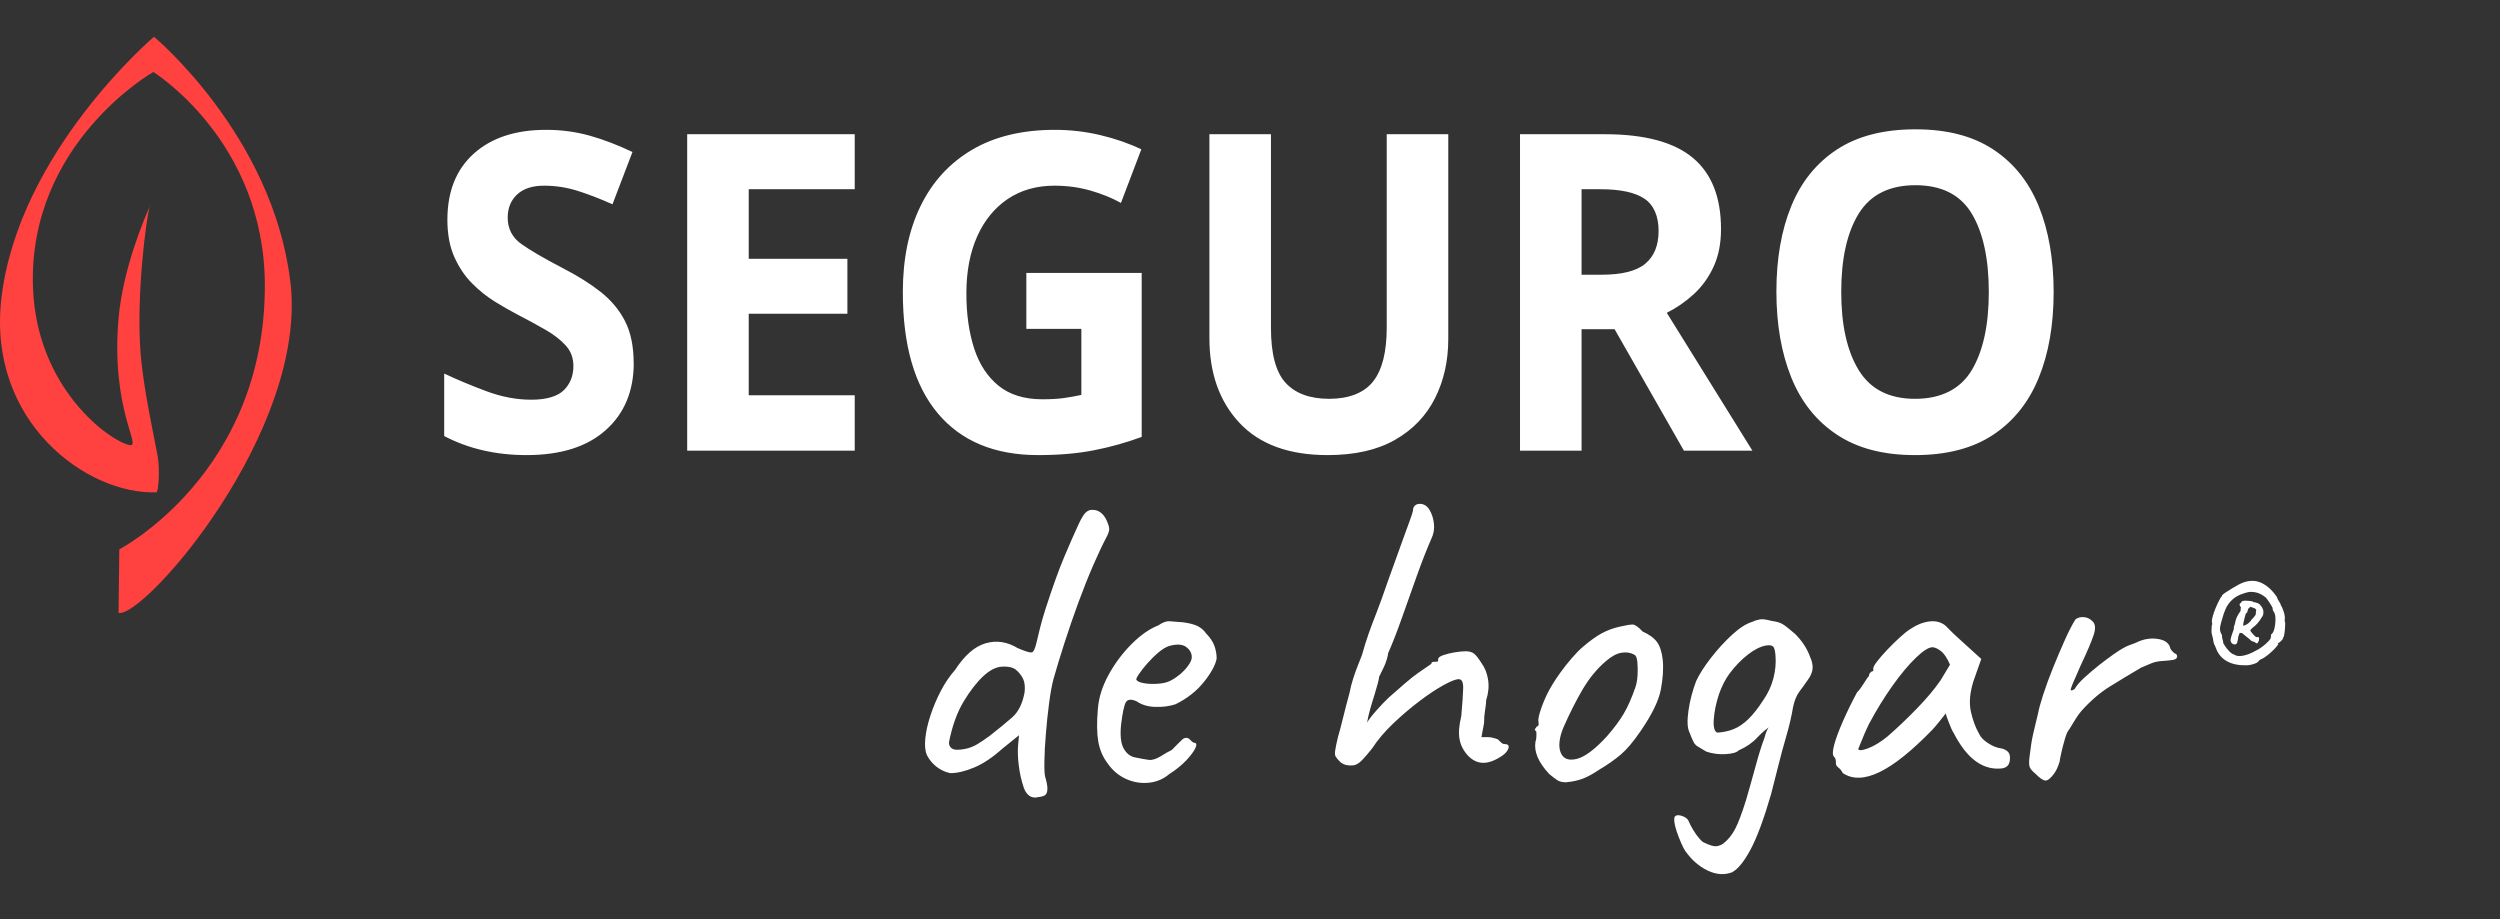 <svg width="136" height="50" viewBox="0 0 136 50" fill="none" xmlns="http://www.w3.org/2000/svg">
<rect x="0" y="0" width="136" height="50" fill="#333333" stroke="none"/>
<path d="M34.476 19.742C34.476 21.27 33.969 22.487 32.957 23.394C31.945 24.303 30.507 24.757 28.644 24.757C26.974 24.757 25.479 24.411 24.164 23.721V20.322C24.918 20.676 25.699 21.001 26.503 21.297C27.308 21.594 28.11 21.744 28.909 21.744C29.708 21.744 30.324 21.571 30.673 21.226C31.019 20.881 31.193 20.444 31.193 19.912C31.193 19.477 31.058 19.109 30.784 18.803C30.51 18.497 30.143 18.211 29.686 17.947C29.226 17.682 28.703 17.396 28.11 17.09C27.741 16.897 27.34 16.669 26.912 16.402C26.485 16.138 26.073 15.808 25.681 15.415C25.289 15.021 24.968 14.543 24.716 13.981C24.465 13.419 24.338 12.743 24.338 11.956C24.338 10.414 24.818 9.212 25.78 8.352C26.74 7.493 28.049 7.063 29.706 7.063C30.535 7.063 31.32 7.169 32.067 7.376C32.814 7.585 33.593 7.882 34.406 8.269L33.319 11.113C32.595 10.791 31.945 10.543 31.368 10.365C30.79 10.188 30.2 10.101 29.593 10.101C28.957 10.101 28.47 10.262 28.128 10.582C27.788 10.904 27.619 11.32 27.619 11.836C27.619 12.446 27.87 12.929 28.372 13.281C28.875 13.636 29.622 14.069 30.611 14.584C31.424 15.003 32.115 15.436 32.685 15.887C33.253 16.338 33.695 16.867 34.005 17.477C34.315 18.087 34.471 18.844 34.471 19.744L34.476 19.742ZM46.497 24.517H37.383V7.302H46.497V10.292H40.731V14.078H46.098V17.067H40.731V21.502H46.497V24.515V24.517ZM55.833 14.849H62.108V23.769C61.267 24.078 60.404 24.32 59.525 24.492C58.631 24.669 57.615 24.757 56.476 24.757C54.11 24.757 52.292 24.002 51.02 22.49C49.748 20.98 49.114 18.777 49.114 15.884C49.114 14.085 49.435 12.527 50.078 11.208C50.721 9.889 51.656 8.869 52.883 8.147C54.11 7.424 55.611 7.063 57.386 7.063C58.228 7.063 59.057 7.159 59.869 7.353C60.682 7.546 61.422 7.804 62.088 8.124L60.979 11.04C60.49 10.766 59.937 10.543 59.315 10.365C58.694 10.188 58.042 10.101 57.363 10.101C56.388 10.101 55.541 10.342 54.823 10.823C54.106 11.307 53.551 11.986 53.159 12.86C52.768 13.737 52.571 14.768 52.571 15.958C52.571 17.084 52.711 18.08 52.992 18.948C53.273 19.815 53.716 20.494 54.323 20.985C54.93 21.475 55.72 21.721 56.696 21.721C57.169 21.721 57.572 21.698 57.904 21.65C58.237 21.601 58.543 21.546 58.826 21.482V17.889H55.833V14.851V14.849ZM78.786 18.441C78.786 19.631 78.546 20.704 78.066 21.659C77.586 22.616 76.862 23.371 75.893 23.926C74.924 24.48 73.701 24.757 72.223 24.757C70.125 24.757 68.526 24.174 67.433 23.01C66.339 21.845 65.792 20.306 65.792 18.393V7.302H69.14V17.838C69.14 19.254 69.405 20.25 69.939 20.828C70.471 21.406 71.261 21.696 72.311 21.696C73.362 21.696 74.2 21.383 74.695 20.754C75.191 20.128 75.438 19.148 75.438 17.813V7.302H78.786V18.441ZM87.303 7.302C89.46 7.302 91.054 7.728 92.082 8.579C93.109 9.431 93.623 10.724 93.623 12.46C93.623 13.247 93.487 13.935 93.213 14.522C92.94 15.109 92.577 15.606 92.127 16.016C91.676 16.425 91.192 16.759 90.673 17.017L95.33 24.515H91.604L87.835 17.91H86.037V24.515H82.689V7.302H87.303ZM87.058 10.292H86.037V14.945H87.124C88.233 14.945 89.028 14.745 89.508 14.342C89.987 13.94 90.228 13.346 90.228 12.559C90.228 11.772 89.972 11.157 89.462 10.812C88.953 10.467 88.149 10.294 87.056 10.294L87.058 10.292ZM111.718 15.884C111.718 17.668 111.449 19.224 110.908 20.549C110.369 21.875 109.545 22.909 108.436 23.647C107.326 24.386 105.907 24.757 104.177 24.757C102.448 24.757 101.046 24.386 99.93 23.647C98.814 22.909 97.986 21.871 97.447 20.538C96.908 19.203 96.636 17.645 96.636 15.861C96.636 14.078 96.906 12.527 97.447 11.208C97.986 9.889 98.814 8.865 99.93 8.133C101.046 7.401 102.47 7.035 104.2 7.035C105.929 7.035 107.326 7.401 108.436 8.133C109.545 8.865 110.369 9.894 110.908 11.219C111.446 12.545 111.718 14.101 111.718 15.884ZM100.163 15.884C100.163 17.684 100.48 19.102 101.117 20.14C101.753 21.175 102.771 21.696 104.177 21.696C105.583 21.696 106.638 21.178 107.261 20.14C107.881 19.104 108.191 17.684 108.191 15.884C108.191 14.085 107.881 12.646 107.261 11.617C106.64 10.589 105.619 10.075 104.2 10.075C102.78 10.075 101.753 10.591 101.117 11.617C100.48 12.646 100.163 14.069 100.163 15.884Z" fill="white"/>
<path d="M8.141 11.238C8.166 11.186 8.18 11.156 8.18 11.156C8.17 11.156 8.157 11.188 8.141 11.238Z" fill="white"/>
<path d="M15.795 15.335C14.849 7.383 8.377 2 8.377 2C8.377 2 1.028 8.242 0.08 16.193C-0.724 22.934 4.721 26.918 8.513 26.782C8.608 26.778 8.714 25.57 8.578 24.819C8.402 23.837 7.802 21.176 7.648 19.208C7.401 16.076 7.956 11.869 8.144 11.241C7.913 11.749 6.69 14.559 6.45 17.314C6.016 22.288 7.741 24.343 7.05 24.212C5.986 24.009 1.981 21.151 1.794 15.623C1.526 7.781 8.341 3.915 8.341 3.915C8.341 3.915 14.387 7.657 14.408 15.505C14.43 25.767 6.491 29.883 6.491 29.883L6.45 33.344C7.849 33.613 16.762 23.448 15.798 15.335H15.795Z" fill="#FF4240"/>
<path d="M56.484 43.364C56.282 43.412 56.115 43.383 55.983 43.281C55.852 43.178 55.755 43.033 55.691 42.842C55.567 42.478 55.476 42.08 55.422 41.645C55.367 41.21 55.356 40.828 55.388 40.494L55.435 39.997L54.525 40.731C53.996 41.205 53.489 41.546 52.997 41.751C52.508 41.956 52.076 42.059 51.702 42.059C51.53 42.027 51.361 41.965 51.188 41.87C51.016 41.776 50.865 41.656 50.733 41.516C50.602 41.373 50.496 41.224 50.419 41.065C50.326 40.844 50.299 40.542 50.337 40.165C50.376 39.785 50.468 39.371 50.618 38.92C50.765 38.469 50.951 38.027 51.177 37.592C51.401 37.157 51.664 36.775 51.958 36.441C52.472 35.652 53.022 35.169 53.613 34.996C54.204 34.823 54.786 34.908 55.361 35.256C55.766 35.431 56.017 35.509 56.119 35.493C56.221 35.477 56.309 35.295 56.389 34.947C56.45 34.694 56.513 34.439 56.574 34.176C56.635 33.916 56.737 33.564 56.877 33.123C57.267 31.921 57.604 30.982 57.892 30.301C58.179 29.622 58.44 29.028 58.673 28.522C58.843 28.158 58.987 27.933 59.103 27.845C59.221 27.758 59.34 27.723 59.465 27.739C59.635 27.739 59.791 27.801 59.931 27.928C60.072 28.055 60.18 28.23 60.257 28.45C60.319 28.593 60.346 28.715 60.339 28.819C60.33 28.922 60.28 29.06 60.187 29.233C59.986 29.613 59.748 30.114 59.476 30.738C59.205 31.362 58.933 32.045 58.659 32.789C58.388 33.532 58.134 34.266 57.901 34.994C57.668 35.721 57.473 36.361 57.317 36.913C57.224 37.261 57.142 37.702 57.072 38.241C57.002 38.779 56.943 39.327 56.898 39.889C56.85 40.45 56.823 40.947 56.816 41.383C56.807 41.818 56.821 42.098 56.85 42.225C56.943 42.54 56.986 42.777 56.979 42.936C56.97 43.095 56.929 43.201 56.85 43.256C56.773 43.311 56.649 43.346 56.477 43.362L56.484 43.364ZM52.542 40.733C52.768 40.683 52.985 40.595 53.183 40.473C53.393 40.347 53.613 40.197 53.849 40.022C54.315 39.659 54.718 39.327 55.062 39.026C55.404 38.727 55.63 38.266 55.739 37.652C55.77 37.353 55.743 37.111 55.657 36.929C55.571 36.747 55.435 36.577 55.25 36.42C55.064 36.294 54.811 36.243 54.491 36.266C54.172 36.289 53.842 36.46 53.5 36.775C53.126 37.122 52.766 37.59 52.415 38.174C52.067 38.759 51.804 39.479 51.634 40.331C51.603 40.489 51.65 40.616 51.775 40.711C51.899 40.805 52.155 40.814 52.544 40.733H52.542ZM63.642 42.082C63.316 42.367 62.938 42.533 62.51 42.579C62.082 42.625 61.668 42.559 61.263 42.377C60.857 42.195 60.525 41.914 60.26 41.534C59.995 41.187 59.825 40.789 59.746 40.338C59.669 39.886 59.66 39.3 59.723 38.572C59.771 37.956 59.963 37.337 60.307 36.711C60.649 36.087 61.066 35.53 61.555 35.04C62.044 34.549 62.53 34.211 63.013 34.02C63.246 33.861 63.445 33.788 63.608 33.794C63.771 33.804 64.024 33.822 64.366 33.854C64.724 33.903 64.991 33.974 65.17 34.068C65.349 34.163 65.491 34.289 65.602 34.448C65.835 34.685 65.989 34.918 66.069 35.148C66.146 35.378 66.186 35.601 66.186 35.824C66.123 36.172 65.894 36.595 65.498 37.093C65.102 37.59 64.586 37.997 63.947 38.312C63.606 38.423 63.232 38.471 62.829 38.455C62.424 38.439 62.091 38.335 61.826 38.147C61.532 38.02 61.337 38.041 61.244 38.206C61.152 38.372 61.066 38.773 60.989 39.403C60.925 40.004 60.973 40.444 61.129 40.72C61.285 40.996 61.493 41.159 61.758 41.205C62.069 41.27 62.315 41.311 62.492 41.337C62.668 41.362 62.892 41.293 63.157 41.134C63.406 40.975 63.563 40.885 63.624 40.862C63.685 40.839 63.737 40.807 63.775 40.768L64.067 40.471C64.176 40.361 64.262 40.278 64.323 40.223C64.384 40.167 64.454 40.14 64.534 40.14C64.613 40.14 64.681 40.174 64.744 40.246C64.808 40.317 64.869 40.367 64.93 40.4C65.086 40.4 65.12 40.494 65.034 40.685C64.948 40.874 64.781 41.099 64.534 41.362C64.285 41.622 63.99 41.864 63.649 42.084L63.642 42.082ZM63.619 37.056C63.791 36.977 63.968 36.862 64.156 36.713C64.341 36.563 64.502 36.398 64.633 36.216C64.765 36.034 64.833 35.88 64.833 35.753C64.833 35.532 64.731 35.346 64.529 35.196C64.328 35.047 64.024 35.026 63.619 35.136C63.447 35.185 63.255 35.3 63.037 35.479C62.82 35.661 62.614 35.864 62.419 36.084C62.225 36.305 62.071 36.503 61.953 36.678C61.835 36.853 61.792 36.954 61.824 36.987C61.871 37.065 62.003 37.125 62.22 37.164C62.438 37.203 62.682 37.215 62.954 37.198C63.225 37.182 63.447 37.136 63.619 37.056ZM73.598 41.633C73.49 41.65 73.376 41.645 73.261 41.622C73.143 41.599 73.032 41.546 72.924 41.468C72.799 41.341 72.713 41.242 72.668 41.171C72.62 41.099 72.609 40.984 72.634 40.828C72.656 40.669 72.706 40.425 72.785 40.094C72.862 39.84 72.955 39.488 73.064 39.04C73.173 38.591 73.29 38.142 73.413 37.7C73.46 37.447 73.526 37.187 73.612 36.918C73.698 36.648 73.786 36.4 73.879 36.172C73.972 35.944 74.042 35.765 74.09 35.638C74.214 35.196 74.334 34.809 74.452 34.476C74.569 34.144 74.712 33.76 74.884 33.325C75.054 32.89 75.264 32.31 75.513 31.583C75.855 30.634 76.116 29.912 76.294 29.415C76.473 28.918 76.605 28.554 76.691 28.324C76.777 28.096 76.833 27.916 76.865 27.79C76.865 27.663 76.899 27.569 76.969 27.505C77.039 27.442 77.127 27.41 77.236 27.41C77.454 27.41 77.628 27.516 77.761 27.73C77.893 27.944 77.974 28.197 78.006 28.49C78.038 28.782 77.99 29.056 77.865 29.307C77.617 29.875 77.352 30.552 77.073 31.334C76.795 32.117 76.521 32.883 76.256 33.633C75.991 34.384 75.742 35.021 75.511 35.541C75.511 35.606 75.489 35.716 75.441 35.873C75.393 36.032 75.339 36.174 75.278 36.298C75.215 36.425 75.131 36.6 75.022 36.821C75.022 36.885 74.999 37.003 74.952 37.178C74.893 37.392 74.831 37.605 74.766 37.818C74.703 38.006 74.63 38.252 74.544 38.552C74.459 38.853 74.402 39.104 74.37 39.311C74.447 39.169 74.61 38.954 74.859 38.671C75.108 38.386 75.341 38.142 75.559 37.937C75.808 37.716 76.086 37.472 76.399 37.203C76.709 36.934 76.958 36.738 77.143 36.611C77.329 36.485 77.571 36.319 77.865 36.114C77.865 36.052 77.893 36.015 77.947 36.008C78.001 36.002 78.06 35.997 78.121 35.997C78.183 35.997 78.219 35.99 78.225 35.974C78.234 35.958 78.237 35.919 78.237 35.857C78.237 35.778 78.325 35.707 78.504 35.643C78.683 35.58 78.893 35.528 79.133 35.488C79.373 35.449 79.573 35.429 79.729 35.429C79.914 35.429 80.064 35.468 80.172 35.546C80.281 35.624 80.421 35.799 80.591 36.068C80.777 36.322 80.899 36.625 80.953 36.982C81.008 37.337 80.972 37.705 80.849 38.084C80.849 38.211 80.829 38.388 80.79 38.618C80.752 38.849 80.732 39.088 80.732 39.341L80.591 40.101H80.965C81.089 40.101 81.259 40.14 81.479 40.218C81.54 40.282 81.603 40.34 81.664 40.395C81.725 40.45 81.789 40.478 81.85 40.478C82.035 40.478 82.106 40.554 82.06 40.704C82.013 40.853 81.897 40.991 81.71 41.118C81.336 41.371 80.999 41.498 80.695 41.498C80.392 41.498 80.116 41.371 79.867 41.118C79.618 40.849 79.462 40.549 79.4 40.218C79.337 39.886 79.369 39.468 79.493 38.961C79.554 38.266 79.591 37.755 79.597 37.433C79.604 37.109 79.523 36.947 79.353 36.947C79.197 36.947 78.925 37.053 78.536 37.267C78.146 37.481 77.712 37.769 77.229 38.133C76.734 38.508 76.259 38.912 75.808 39.341C75.341 39.783 74.952 40.241 74.642 40.715C74.456 40.952 74.277 41.162 74.105 41.343C73.933 41.525 73.763 41.624 73.591 41.64L73.598 41.633ZM85.187 42.556C84.985 42.556 84.825 42.517 84.709 42.437C84.591 42.358 84.449 42.248 84.277 42.105C83.982 41.79 83.772 41.486 83.647 41.191C83.523 40.899 83.484 40.618 83.53 40.349C83.577 40.223 83.591 40.041 83.577 39.804C83.5 39.725 83.475 39.672 83.507 39.65C83.539 39.627 83.568 39.583 83.6 39.518C83.693 39.518 83.724 39.431 83.693 39.258C83.661 39.132 83.724 38.855 83.878 38.43C84.032 38.004 84.227 37.601 84.462 37.221C84.555 37.063 84.695 36.853 84.881 36.593C85.067 36.333 85.273 36.071 85.499 35.811C85.723 35.55 85.929 35.341 86.117 35.182C86.504 34.851 86.849 34.605 87.143 34.448C87.437 34.289 87.756 34.172 88.098 34.094C88.44 34.015 88.678 33.974 88.809 33.974C88.94 33.974 89.124 34.101 89.357 34.354C89.715 34.513 89.975 34.701 90.138 34.922C90.301 35.143 90.405 35.468 90.453 35.894C90.5 36.368 90.464 36.908 90.348 37.518C90.231 38.126 89.862 38.881 89.241 39.783C88.852 40.351 88.494 40.775 88.168 41.051C87.842 41.327 87.453 41.601 87.002 41.868C86.676 42.089 86.38 42.252 86.117 42.354C85.852 42.457 85.542 42.524 85.184 42.556H85.187ZM87.426 40.043C87.799 39.617 88.098 39.215 88.325 38.835C88.549 38.455 88.764 37.974 88.965 37.389C89.026 37.217 89.067 36.998 89.083 36.738C89.099 36.478 89.094 36.232 89.072 36.004C89.049 35.776 88.99 35.645 88.897 35.613C88.712 35.502 88.485 35.468 88.22 35.507C87.956 35.546 87.668 35.7 87.358 35.969C86.876 36.381 86.457 36.89 86.099 37.498C85.741 38.105 85.393 38.798 85.051 39.571C84.818 40.14 84.768 40.595 84.899 40.934C85.031 41.274 85.32 41.392 85.762 41.288C86.206 41.185 86.76 40.77 87.428 40.043H87.426ZM94.258 47.44C93.823 47.613 93.368 47.585 92.893 47.357C92.418 47.127 92.01 46.768 91.668 46.278C91.605 46.183 91.532 46.036 91.446 45.838C91.36 45.64 91.283 45.438 91.213 45.233C91.143 45.028 91.1 44.846 91.084 44.687C91.068 44.529 91.084 44.434 91.132 44.402C91.179 44.354 91.256 44.338 91.365 44.354C91.474 44.37 91.578 44.409 91.68 44.471C91.781 44.533 91.847 44.614 91.879 44.708C91.926 44.819 91.999 44.961 92.101 45.134C92.202 45.307 92.313 45.465 92.438 45.608C92.562 45.751 92.655 45.829 92.719 45.845C93.013 45.988 93.233 46.05 93.371 46.034C93.511 46.018 93.635 45.969 93.744 45.891C94.009 45.686 94.226 45.417 94.396 45.086C94.568 44.754 94.761 44.241 94.978 43.546C95.15 42.961 95.324 42.34 95.503 41.684C95.682 41.028 95.84 40.519 95.981 40.156C96.028 39.967 96.085 39.804 96.155 39.67C96.225 39.537 96.291 39.438 96.354 39.373H96.495C96.153 39.594 95.85 39.847 95.585 40.133C95.32 40.418 94.987 40.646 94.582 40.821C94.489 40.931 94.258 40.998 93.894 41.023C93.529 41.049 93.174 41.003 92.832 40.892C92.615 40.766 92.454 40.671 92.354 40.607C92.252 40.545 92.175 40.457 92.121 40.347C92.067 40.236 91.992 40.062 91.899 39.824C91.79 39.587 91.775 39.201 91.852 38.662C91.928 38.126 92.069 37.587 92.27 37.051C92.456 36.655 92.73 36.23 93.088 35.772C93.445 35.313 93.826 34.899 94.231 34.526C94.636 34.156 95.001 33.921 95.327 33.827C95.451 33.765 95.587 33.721 95.734 33.696C95.881 33.67 96.096 33.7 96.375 33.778C96.64 33.811 96.841 33.87 96.981 33.956C97.122 34.043 97.346 34.22 97.658 34.489C97.86 34.694 98.027 34.901 98.159 35.106C98.29 35.311 98.396 35.525 98.473 35.746C98.582 35.983 98.625 36.2 98.602 36.398C98.58 36.595 98.489 36.796 98.333 37.003C98.193 37.208 98.045 37.415 97.889 37.62C97.733 37.824 97.618 38.11 97.541 38.473C97.464 38.947 97.339 39.481 97.167 40.073C97.008 40.619 96.86 41.169 96.723 41.721L96.35 43.191C95.96 44.536 95.591 45.534 95.243 46.19C94.894 46.846 94.564 47.261 94.251 47.435L94.258 47.44ZM93.418 39.854C93.728 39.838 94.025 39.776 94.303 39.666C94.584 39.555 94.856 39.369 95.121 39.109C95.385 38.849 95.648 38.513 95.913 38.101C96.178 37.721 96.363 37.323 96.472 36.904C96.581 36.485 96.619 36.078 96.588 35.684C96.572 35.431 96.533 35.265 96.472 35.187C96.409 35.109 96.277 35.083 96.076 35.115C95.782 35.164 95.453 35.325 95.096 35.601C94.738 35.877 94.403 36.223 94.093 36.632C93.86 36.947 93.665 37.327 93.511 37.769C93.355 38.243 93.262 38.694 93.23 39.12C93.198 39.546 93.262 39.792 93.416 39.854H93.418ZM100.25 42.059C100.187 41.933 100.11 41.834 100.017 41.762C99.924 41.691 99.877 41.624 99.877 41.56C99.877 41.495 99.872 41.428 99.865 41.357C99.859 41.286 99.823 41.219 99.761 41.155C99.684 41.06 99.691 40.844 99.784 40.503C99.877 40.163 100.033 39.744 100.25 39.247C100.486 38.711 100.743 38.185 101.02 37.67C101.145 37.544 101.269 37.378 101.394 37.173C101.518 36.968 101.611 36.833 101.672 36.77C101.672 36.708 101.695 36.648 101.742 36.593C101.79 36.538 101.844 36.51 101.905 36.51V36.368C101.905 36.289 101.978 36.154 102.127 35.965C102.274 35.776 102.458 35.567 102.675 35.337C102.892 35.109 103.119 34.885 103.352 34.674C103.585 34.46 103.78 34.305 103.936 34.211C104.262 33.99 104.602 33.854 104.95 33.808C105.299 33.76 105.6 33.84 105.847 34.045L106.08 34.282C106.188 34.393 106.315 34.515 106.465 34.651C106.612 34.784 106.763 34.922 106.92 35.065L107.782 35.847L107.363 37.033C107.162 37.666 107.11 38.218 107.212 38.692C107.314 39.166 107.465 39.578 107.667 39.926C107.744 40.101 107.902 40.266 108.144 40.423C108.384 40.582 108.615 40.676 108.833 40.708C108.957 40.724 109.073 40.773 109.181 40.851C109.29 40.929 109.344 41.056 109.344 41.231C109.344 41.389 109.313 41.516 109.251 41.61C109.188 41.705 109.079 41.769 108.925 41.799C108.412 41.861 107.934 41.737 107.492 41.419C107.049 41.104 106.641 40.582 106.268 39.854C106.204 39.76 106.125 39.583 106.023 39.32C105.921 39.06 105.862 38.89 105.849 38.812C105.785 38.89 105.67 39.037 105.5 39.251C105.328 39.465 105.197 39.62 105.104 39.714C103.999 40.851 103.049 41.615 102.247 42.002C101.446 42.388 100.782 42.409 100.255 42.061L100.25 42.059ZM101.591 40.72C101.923 40.6 102.286 40.384 102.675 40.068C103.202 39.61 103.737 39.104 104.271 38.552C104.808 37.999 105.24 37.486 105.566 37.012L106.08 36.158C105.924 35.794 105.756 35.546 105.579 35.412C105.401 35.279 105.249 35.21 105.124 35.21C104.923 35.21 104.624 35.399 104.228 35.778C103.832 36.158 103.408 36.664 102.958 37.295C102.507 37.928 102.08 38.623 101.674 39.38C101.518 39.696 101.326 40.147 101.093 40.731C101.093 40.842 101.26 40.837 101.593 40.72H101.591ZM110.718 42.082C110.578 41.972 110.481 41.861 110.426 41.751C110.372 41.64 110.368 41.426 110.415 41.111C110.463 40.669 110.524 40.278 110.601 39.937C110.678 39.597 110.773 39.205 110.881 38.763C110.913 38.575 111.001 38.25 111.149 37.792C111.296 37.334 111.479 36.837 111.696 36.298C111.914 35.762 112.131 35.251 112.348 34.77C112.566 34.289 112.754 33.928 112.908 33.691C113.032 33.597 113.184 33.557 113.363 33.571C113.541 33.587 113.693 33.659 113.818 33.785C113.987 33.928 114.017 34.176 113.899 34.531C113.784 34.885 113.546 35.445 113.188 36.202C113.003 36.628 112.862 36.947 112.769 37.162C112.677 37.376 112.636 37.502 112.652 37.541C112.668 37.58 112.738 37.562 112.862 37.481C112.955 37.309 113.127 37.106 113.376 36.876C113.625 36.648 113.89 36.423 114.168 36.2C114.449 35.979 114.712 35.781 114.961 35.606C115.21 35.433 115.38 35.32 115.475 35.274C115.599 35.196 115.742 35.129 115.907 35.072C116.07 35.017 116.183 34.973 116.244 34.941C116.602 34.768 116.967 34.704 117.34 34.752C117.714 34.8 117.947 34.941 118.04 35.178C118.056 35.304 118.148 35.431 118.32 35.557C118.382 35.557 118.422 35.606 118.436 35.7C118.436 35.811 118.354 35.877 118.191 35.903C118.028 35.928 117.822 35.946 117.573 35.962C117.372 35.979 117.193 36.018 117.037 36.082C116.881 36.147 116.695 36.225 116.478 36.319C115.887 36.667 115.323 37.007 114.787 37.339C114.25 37.67 113.734 38.114 113.236 38.667C113.127 38.793 113.018 38.943 112.91 39.118C112.801 39.293 112.683 39.481 112.561 39.686C112.484 39.765 112.405 39.94 112.328 40.209C112.249 40.478 112.183 40.733 112.129 40.98C112.074 41.226 112.047 41.371 112.047 41.419C111.954 41.721 111.853 41.942 111.744 42.082C111.558 42.335 111.402 42.462 111.278 42.462C111.153 42.462 110.967 42.335 110.718 42.082Z" fill="white"/>
<path d="M122.154 36.19C121.742 36.197 121.398 36.118 121.12 35.957C120.841 35.796 120.644 35.55 120.531 35.214C120.461 35.085 120.42 34.972 120.407 34.871C120.393 34.77 120.373 34.671 120.341 34.567C120.334 34.55 120.331 34.532 120.332 34.514C120.332 34.491 120.325 34.477 120.314 34.471C120.307 34.445 120.305 34.397 120.305 34.326C120.305 34.254 120.307 34.185 120.314 34.118C120.321 34.052 120.323 34.01 120.323 33.999C120.348 33.98 120.354 33.948 120.341 33.902C120.316 33.838 120.323 33.73 120.359 33.58C120.398 33.428 120.45 33.269 120.52 33.101C120.59 32.933 120.658 32.786 120.724 32.657C120.789 32.528 120.837 32.457 120.862 32.445C120.875 32.445 120.88 32.436 120.875 32.415C120.873 32.397 120.875 32.383 120.889 32.376C120.914 32.344 120.982 32.291 121.092 32.217C121.203 32.144 121.326 32.066 121.464 31.985C121.6 31.904 121.715 31.838 121.81 31.787C122.215 31.582 122.589 31.543 122.931 31.672C123.273 31.801 123.583 32.068 123.861 32.473C123.886 32.563 123.927 32.648 123.986 32.728C124.042 32.809 124.072 32.869 124.072 32.908C124.128 32.998 124.176 33.101 124.214 33.216C124.253 33.331 124.278 33.433 124.291 33.52C124.303 33.608 124.3 33.66 124.282 33.679C124.296 33.697 124.298 33.72 124.291 33.746C124.285 33.771 124.285 33.792 124.291 33.803C124.309 33.828 124.318 33.886 124.314 33.976C124.312 34.066 124.305 34.164 124.296 34.27C124.287 34.376 124.273 34.471 124.257 34.551C124.242 34.632 124.228 34.671 124.214 34.671C124.183 34.685 124.176 34.696 124.196 34.71C124.21 34.717 124.196 34.742 124.162 34.788C124.128 34.834 124.085 34.876 124.038 34.919C123.99 34.961 123.947 34.986 123.909 34.991C123.902 35.005 123.911 35.014 123.938 35.021C123.952 35.028 123.927 35.069 123.868 35.147C123.807 35.225 123.725 35.313 123.621 35.412C123.517 35.511 123.404 35.608 123.284 35.697C123.164 35.787 123.051 35.851 122.942 35.891L122.899 35.934L122.865 35.969C122.82 36.033 122.72 36.089 122.566 36.132C122.41 36.178 122.274 36.197 122.154 36.19ZM121.527 35.601C121.629 35.683 121.788 35.709 122.003 35.672C122.218 35.637 122.455 35.545 122.713 35.398C122.815 35.352 122.931 35.283 123.06 35.186C123.189 35.09 123.304 34.991 123.402 34.887C123.499 34.784 123.547 34.703 123.54 34.645C123.533 34.613 123.535 34.579 123.544 34.54C123.553 34.501 123.571 34.477 123.596 34.473C123.653 34.422 123.698 34.321 123.734 34.169C123.768 34.017 123.786 33.861 123.786 33.697C123.786 33.534 123.764 33.41 123.721 33.327C123.714 33.313 123.698 33.285 123.669 33.239C123.639 33.193 123.628 33.159 123.635 33.133C123.635 33.101 123.628 33.071 123.617 33.041C123.59 32.987 123.559 32.934 123.526 32.883C123.479 32.804 123.395 32.682 123.275 32.517C123.073 32.355 122.888 32.259 122.72 32.227C122.553 32.194 122.412 32.19 122.304 32.213C122.193 32.236 122.118 32.257 122.08 32.275C121.801 32.358 121.584 32.477 121.425 32.632C121.267 32.786 121.149 32.949 121.074 33.124C121 33.299 120.941 33.458 120.905 33.608C120.848 33.794 120.807 33.939 120.787 34.042C120.764 34.146 120.76 34.233 120.773 34.307C120.787 34.381 120.821 34.464 120.877 34.553C120.871 34.636 120.882 34.719 120.911 34.8C120.941 34.88 120.948 34.931 120.934 34.949C120.941 34.981 120.977 35.048 121.043 35.147C121.108 35.246 121.188 35.343 121.28 35.437C121.371 35.532 121.457 35.587 121.532 35.605L121.527 35.601ZM121.708 34.945C121.69 35.002 121.658 35.039 121.613 35.05C121.568 35.064 121.523 35.06 121.475 35.037C121.428 35.014 121.391 34.979 121.366 34.931C121.341 34.882 121.335 34.825 121.348 34.772C121.36 34.701 121.382 34.62 121.414 34.526C121.446 34.434 121.48 34.335 121.518 34.231C121.518 34.181 121.52 34.132 121.527 34.086C121.534 34.04 121.543 34.02 121.557 34.02C121.57 33.962 121.593 33.865 121.627 33.73C121.661 33.594 121.749 33.43 121.887 33.237C121.887 33.159 121.892 33.106 121.901 33.074C121.91 33.041 121.896 33.007 121.858 32.968C121.84 32.935 121.831 32.906 121.835 32.876C121.837 32.846 121.871 32.809 121.935 32.765C121.935 32.726 121.964 32.701 122.025 32.687C122.084 32.673 122.184 32.673 122.324 32.687C122.401 32.694 122.458 32.701 122.494 32.705C122.532 32.712 122.564 32.728 122.589 32.754C122.677 32.761 122.761 32.784 122.836 32.82C122.91 32.857 122.949 32.887 122.949 32.908C122.999 32.954 123.042 33.009 123.073 33.076C123.105 33.143 123.123 33.202 123.13 33.255C123.13 33.334 123.125 33.394 123.116 33.44C123.107 33.486 123.067 33.552 122.999 33.642C122.953 33.725 122.89 33.815 122.808 33.907C122.727 34.001 122.632 34.086 122.523 34.162L122.41 34.289C122.417 34.314 122.442 34.355 122.487 34.408C122.53 34.464 122.578 34.517 122.63 34.567C122.679 34.618 122.72 34.65 122.752 34.664C122.802 34.65 122.842 34.65 122.87 34.664C122.899 34.678 122.904 34.742 122.883 34.857C122.838 34.947 122.806 34.995 122.788 35.002C122.77 35.009 122.716 34.979 122.627 34.915C122.55 34.901 122.498 34.883 122.467 34.857C122.435 34.832 122.396 34.795 122.353 34.751C122.308 34.712 122.258 34.673 122.202 34.632C122.145 34.59 122.068 34.528 121.973 34.443C121.955 34.436 121.91 34.429 121.84 34.425L121.763 34.627C121.763 34.652 121.758 34.694 121.749 34.751C121.74 34.809 121.726 34.873 121.706 34.945H121.708ZM122.05 34.038C122.159 34.006 122.252 33.955 122.335 33.884C122.417 33.812 122.471 33.748 122.496 33.69C122.514 33.676 122.537 33.658 122.562 33.633C122.587 33.608 122.627 33.555 122.686 33.479C122.7 33.453 122.709 33.428 122.716 33.407C122.722 33.384 122.725 33.331 122.725 33.248C122.75 33.198 122.741 33.156 122.695 33.124C122.67 33.099 122.634 33.078 122.591 33.067C122.546 33.053 122.489 33.034 122.421 33.009C122.415 33.016 122.403 33.025 122.387 33.039C122.372 33.053 122.342 33.081 122.297 33.127C122.29 33.152 122.279 33.196 122.263 33.258C122.247 33.32 122.218 33.359 122.172 33.377C122.159 33.416 122.138 33.488 122.111 33.594C122.082 33.7 122.059 33.798 122.041 33.893C122.023 33.987 122.025 34.036 122.05 34.042V34.038Z" fill="white"/>
</svg>
